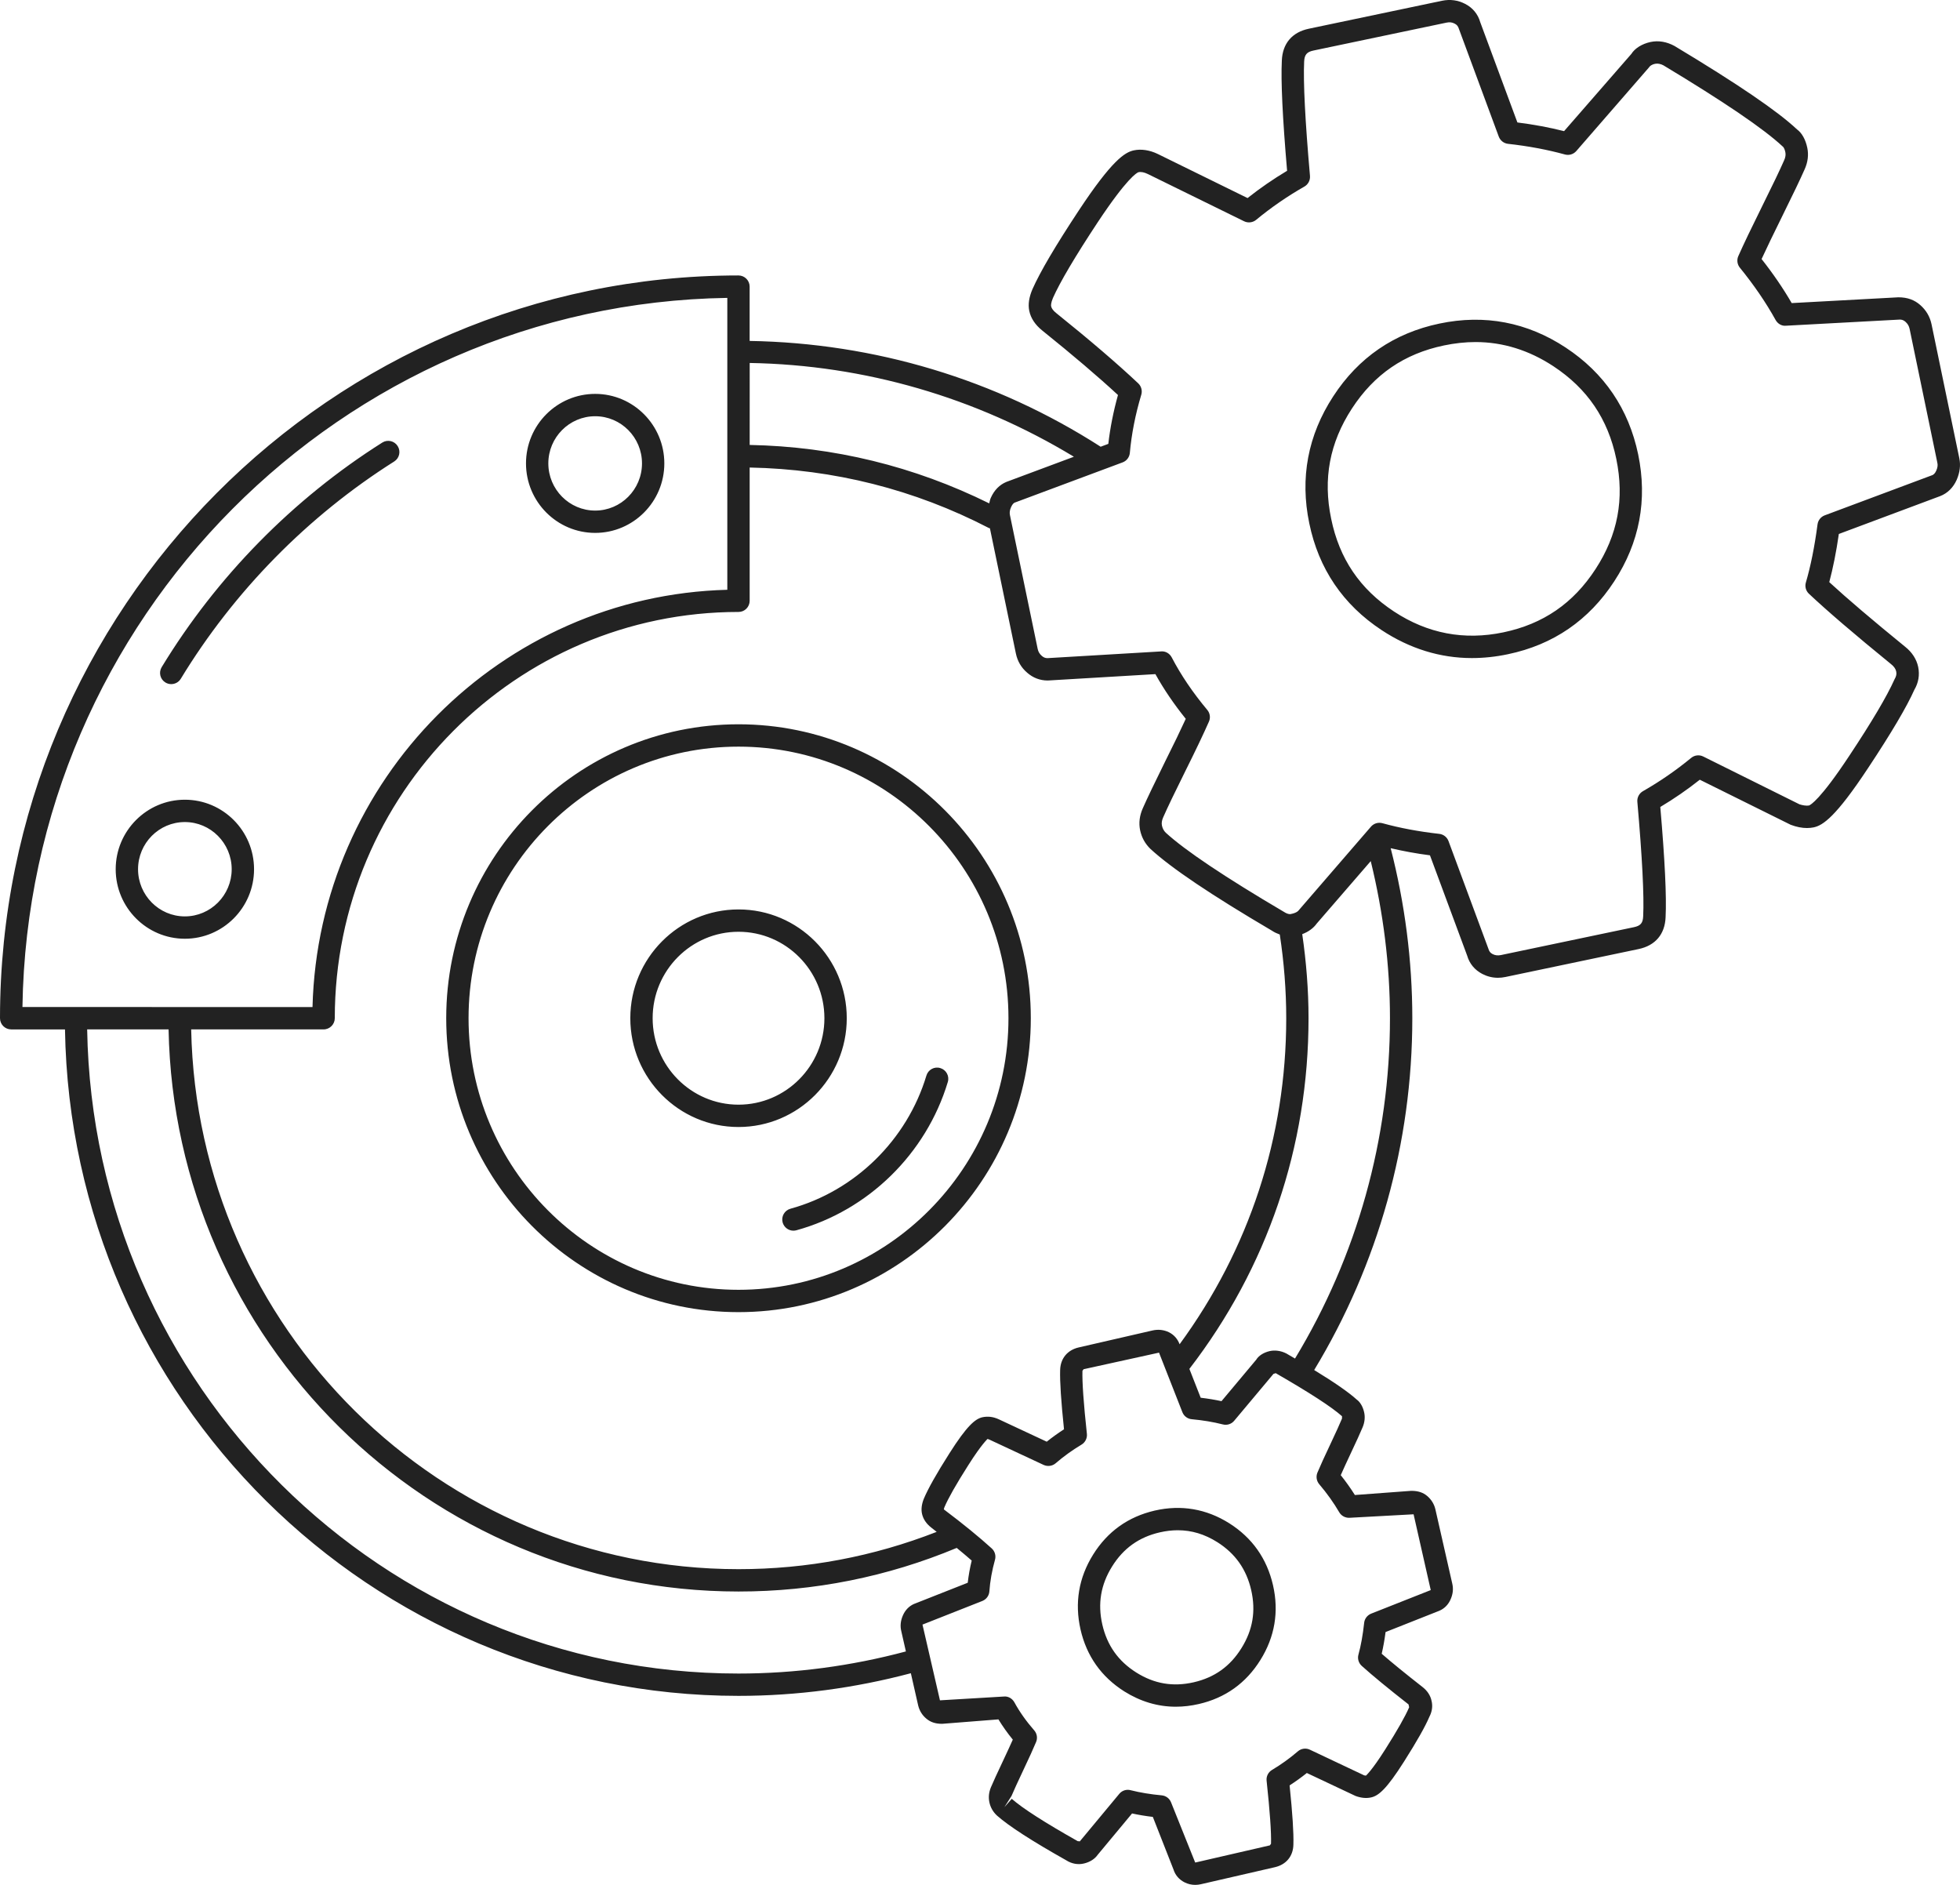 <?xml version="1.0" encoding="utf-8"?>
<!-- Generator: Adobe Illustrator 16.0.0, SVG Export Plug-In . SVG Version: 6.00 Build 0)  -->
<!DOCTYPE svg PUBLIC "-//W3C//DTD SVG 1.1//EN" "http://www.w3.org/Graphics/SVG/1.1/DTD/svg11.dtd">
<svg version="1.1" id="Calque_1" xmlns="http://www.w3.org/2000/svg" xmlns:xlink="http://www.w3.org/1999/xlink" x="0px" y="0px"
	 width="104px" height="100px" viewBox="0 0 104 100" enable-background="new 0 0 104 100" xml:space="preserve">
<g>
	<g>
		<path fill="#222222" d="M21.101,23.666c-0.174-0.278-0.542-0.361-0.818-0.185c-4.738,2.994-8.784,7.113-11.704,11.914
			c-0.17,0.28-0.081,0.644,0.199,0.814c0.096,0.059,0.202,0.086,0.308,0.086c0.2,0,0.396-0.101,0.507-0.284
			c2.825-4.646,6.74-8.63,11.325-11.528C21.194,24.309,21.277,23.942,21.101,23.666z M39.186,69.614
			c8.553,0,15.51-6.996,15.51-15.595c0-8.598-6.957-15.593-15.51-15.593c-8.552,0-15.509,6.995-15.509,15.593
			C23.677,62.618,30.634,69.614,39.186,69.614z M39.186,39.612c7.897,0,14.324,6.463,14.324,14.408
			c0,7.945-6.427,14.409-14.324,14.409S24.862,61.965,24.862,54.02C24.862,46.075,31.288,39.612,39.186,39.612z M41.528,64.856
			c0.073,0.263,0.312,0.436,0.572,0.436c0.052,0,0.104-0.008,0.157-0.021c3.812-1.048,6.89-4.062,8.035-7.867
			c0.095-0.313-0.083-0.645-0.397-0.738c-0.316-0.098-0.645,0.084-0.738,0.396c-1.029,3.419-3.792,6.125-7.213,7.065
			C41.627,64.215,41.441,64.541,41.528,64.856z M39.186,59.792c3.167,0,5.744-2.59,5.744-5.772s-2.576-5.771-5.744-5.771
			c-3.166,0-5.741,2.588-5.741,5.771S36.02,59.792,39.186,59.792z M39.186,49.434c2.514,0,4.558,2.059,4.558,4.586
			c0,2.529-2.044,4.587-4.558,4.587c-2.512,0-4.556-2.058-4.556-4.587C34.629,51.492,36.673,49.434,39.186,49.434z M31.581,28.272
			c2.023,0,3.669-1.653,3.669-3.687c0-2.034-1.646-3.688-3.669-3.688c-2.025,0-3.671,1.654-3.671,3.688
			C27.91,26.619,29.556,28.272,31.581,28.272z M31.581,22.083c1.37,0,2.484,1.122,2.484,2.502c0,1.38-1.114,2.503-2.484,2.503
			c-1.371,0-2.486-1.123-2.486-2.503C29.095,23.205,30.21,22.083,31.581,22.083z M9.809,42.428c-2.023,0-3.67,1.653-3.67,3.688
			c0,2.034,1.647,3.688,3.67,3.688c2.024,0,3.671-1.654,3.671-3.688C13.48,44.081,11.833,42.428,9.809,42.428z M9.809,48.618
			c-1.37,0-2.484-1.123-2.484-2.502c0-1.381,1.114-2.503,2.484-2.503c1.37,0,2.485,1.123,2.485,2.503
			C12.293,47.496,11.178,48.618,9.809,48.618z M103.963,24.307l-1.473-7.103c-0.084-0.402-0.285-0.747-0.602-1.024
			c-0.303-0.266-0.672-0.407-1.158-0.407c-0.006,0-0.01,0-0.014,0.001l-5.646,0.306c-0.451-0.778-0.986-1.562-1.598-2.336
			c0.266-0.579,0.631-1.334,1.092-2.267c0.564-1.141,0.965-1.974,1.191-2.49c0.174-0.386,0.221-0.773,0.141-1.152
			c-0.094-0.446-0.293-0.787-0.543-0.969c-1.029-0.967-3.148-2.412-6.5-4.426c-0.418-0.227-0.848-0.301-1.27-0.213
			c-0.469,0.101-0.84,0.344-1.023,0.636l-3.568,4.095c-0.777-0.197-1.607-0.352-2.477-0.461l-1.971-5.318
			c-0.121-0.429-0.4-0.767-0.803-0.974c-0.381-0.197-0.795-0.254-1.232-0.163l-7.061,1.482c-0.887,0.185-1.395,0.785-1.432,1.685
			c-0.055,1.107,0.037,3.024,0.279,5.852c-0.73,0.437-1.434,0.921-2.098,1.447l-4.762-2.338c-0.441-0.213-0.889-0.275-1.275-0.192
			c-0.486,0.102-1.176,0.557-2.906,3.171c-1.248,1.89-2.055,3.258-2.471,4.194c-0.184,0.433-0.238,0.807-0.17,1.144
			c0.08,0.392,0.313,0.744,0.688,1.046c1.621,1.304,2.973,2.454,4.02,3.424c-0.244,0.881-0.416,1.749-0.512,2.592l-0.406,0.152
			c-5.57-3.577-11.994-5.503-18.626-5.613v-2.882c0-0.327-0.266-0.592-0.593-0.592C17.579,14.615,0,32.291,0,54.02
			c0,0.328,0.266,0.594,0.594,0.594h2.854c0.318,19.552,16.223,35.358,35.739,35.358c3.101,0,6.172-0.412,9.144-1.201l0.388,1.709
			c0.068,0.28,0.214,0.517,0.432,0.699c0.213,0.18,0.47,0.276,0.834,0.276c0.006,0,0.013,0,0.02-0.001l2.973-0.234
			c0.22,0.361,0.474,0.721,0.763,1.074c-0.133,0.301-0.307,0.674-0.516,1.12c-0.308,0.649-0.522,1.118-0.649,1.417
			c-0.108,0.267-0.134,0.533-0.076,0.797c0.06,0.269,0.191,0.499,0.402,0.696c0.639,0.563,1.85,1.345,3.674,2.372
			c0.293,0.187,0.625,0.245,0.938,0.17c0.324-0.075,0.586-0.249,0.729-0.459l1.826-2.196c0.352,0.076,0.719,0.138,1.102,0.183
			l1.094,2.784c0.096,0.308,0.303,0.545,0.594,0.69C63.035,99.956,63.225,100,63.42,100c0.1,0,0.201-0.012,0.301-0.035l3.926-0.903
			c0.604-0.138,0.973-0.591,0.982-1.206c0.02-0.606-0.047-1.635-0.201-3.134c0.316-0.205,0.623-0.424,0.914-0.658l2.586,1.219
			c0.297,0.108,0.574,0.135,0.832,0.075c0.387-0.088,0.813-0.437,1.744-1.907c0.682-1.074,1.125-1.861,1.338-2.364
			c0.148-0.28,0.186-0.571,0.119-0.848c-0.061-0.292-0.229-0.544-0.492-0.746c-0.898-0.702-1.621-1.291-2.154-1.755
			c0.082-0.352,0.15-0.737,0.205-1.152l2.844-1.126c0.281-0.117,0.496-0.338,0.615-0.629c0.117-0.271,0.143-0.544,0.082-0.805
			l-0.896-3.944c-0.063-0.278-0.213-0.525-0.436-0.714c-0.217-0.182-0.469-0.273-0.846-0.274l-2.992,0.222
			c-0.221-0.352-0.471-0.704-0.75-1.053c0.133-0.302,0.305-0.677,0.516-1.125c0.307-0.648,0.521-1.12,0.646-1.418
			c0.111-0.267,0.139-0.544,0.078-0.802c-0.072-0.31-0.223-0.549-0.395-0.668c-0.428-0.388-1.172-0.904-2.254-1.565
			c3.4-5.615,5.207-12.054,5.207-18.664c0-3.061-0.396-6.09-1.148-9.021c0.662,0.154,1.354,0.284,2.084,0.377l1.973,5.319
			c0.123,0.428,0.4,0.764,0.805,0.975c0.262,0.135,0.541,0.204,0.83,0.204c0.133,0,0.266-0.015,0.4-0.043l7.063-1.481
			c0.887-0.186,1.396-0.787,1.432-1.687c0.055-1.105-0.037-3.022-0.281-5.851c0.729-0.435,1.432-0.919,2.096-1.446l4.822,2.39
			c0.311,0.117,0.594,0.173,0.865,0.173c0.121,0,0.24-0.012,0.354-0.035c0.488-0.101,1.176-0.554,2.891-3.152
			c1.225-1.846,2.059-3.26,2.451-4.145c0.223-0.379,0.291-0.788,0.205-1.214c-0.086-0.41-0.326-0.782-0.693-1.072
			c-1.736-1.414-3.088-2.565-4.025-3.428c0.199-0.747,0.371-1.604,0.508-2.555l5.377-2.009c0.389-0.151,0.691-0.449,0.875-0.861
			C103.994,25.067,104.041,24.679,103.963,24.307z M39.78,19.257c6.099,0.104,12.006,1.828,17.202,4.975l-3.576,1.333
			c-0.369,0.152-0.65,0.438-0.833,0.848c-0.044,0.098-0.057,0.196-0.084,0.293c-3.981-1.967-8.249-3.014-12.71-3.1L39.78,19.257z
			 M39.778,31.874v-7.07c4.468,0.088,8.738,1.161,12.697,3.211c0.017,0.008,0.034,0.006,0.051,0.013l1.378,6.642
			c0.084,0.409,0.287,0.755,0.602,1.022c0.305,0.269,0.678,0.411,1.078,0.411c0.012,0,0.086-0.002,0.098-0.004l5.625-0.334
			c0.443,0.798,0.984,1.593,1.611,2.372c-0.271,0.592-0.637,1.351-1.092,2.259c-0.564,1.144-0.963,1.973-1.191,2.493
			c-0.17,0.385-0.217,0.771-0.141,1.149c0.082,0.393,0.266,0.728,0.557,1.007c1.105,1.015,3.219,2.437,6.436,4.329
			c0.135,0.091,0.277,0.154,0.42,0.206c0.223,1.465,0.342,2.956,0.342,4.44c0,6.304-1.967,12.26-5.658,17.298
			c-0.104-0.277-0.293-0.501-0.57-0.64c-0.27-0.127-0.563-0.16-0.859-0.094l-3.928,0.903c-0.602,0.14-0.969,0.592-0.982,1.205
			c-0.018,0.61,0.049,1.638,0.205,3.137c-0.318,0.205-0.625,0.426-0.916,0.658l-2.535-1.184c-0.298-0.139-0.584-0.177-0.888-0.111
			c-0.375,0.09-0.814,0.45-1.744,1.918c-0.682,1.073-1.125,1.857-1.358,2.411c-0.115,0.291-0.146,0.559-0.093,0.794
			c0.063,0.278,0.227,0.524,0.49,0.728c0.104,0.08,0.188,0.149,0.288,0.228c-3.348,1.308-6.877,1.979-10.511,1.979
			c-15.827,0-28.73-12.793-29.046-28.637h7.026c0.328,0,0.594-0.268,0.594-0.594c0-11.885,9.611-21.553,21.425-21.553
			C39.513,32.467,39.778,32.201,39.778,31.874z M1.191,53.426c0.313-20.604,16.917-37.305,37.401-37.622V31.29
			C26.594,31.602,16.89,41.36,16.582,53.428L1.191,53.426z M48.485,85.101c-0.26,0.119-0.462,0.332-0.582,0.616
			c-0.116,0.271-0.145,0.543-0.083,0.807l0.248,1.091c-2.885,0.771-5.868,1.173-8.88,1.173c-18.863,0-34.247-15.276-34.563-34.174
			h4.32C9.26,71.112,22.707,84.436,39.188,84.436c4.013,0,7.904-0.782,11.577-2.313c0.281,0.232,0.557,0.461,0.795,0.671
			c-0.097,0.398-0.167,0.792-0.211,1.177L48.485,85.101z M71.209,75.136l-0.002,0.127c-0.119,0.287-0.326,0.741-0.621,1.367
			c-0.309,0.646-0.533,1.148-0.682,1.499c-0.084,0.205-0.049,0.441,0.094,0.611c0.42,0.494,0.775,0.996,1.063,1.49
			c0.113,0.197,0.334,0.309,0.557,0.294l3.389-0.185l0.91,4.021l-3.162,1.25c-0.203,0.082-0.348,0.269-0.371,0.487
			c-0.07,0.646-0.172,1.212-0.303,1.685c-0.061,0.216,0.008,0.448,0.174,0.599c0.568,0.512,1.404,1.2,2.484,2.045
			c0.002,0.001,0.031,0.149,0.033,0.15c-0.205,0.48-0.633,1.233-1.27,2.238c-0.748,1.18-1.025,1.382-1.02,1.388
			c-0.021-0.001-0.07-0.005-0.098-0.013l-2.877-1.36c-0.213-0.102-0.463-0.067-0.641,0.086c-0.424,0.366-0.887,0.698-1.373,0.988
			c-0.199,0.118-0.311,0.342-0.285,0.571c0.174,1.627,0.254,2.752,0.234,3.344c0,0.002-0.063,0.084-0.063,0.086l-3.926,0.904
			c-0.014,0.003-0.025,0.005-0.035,0.005l-1.279-3.189c-0.082-0.209-0.273-0.354-0.498-0.374c-0.59-0.054-1.145-0.146-1.65-0.273
			c-0.049-0.014-0.096-0.02-0.146-0.02c-0.174,0-0.342,0.077-0.455,0.214l-2.094,2.52l-0.113-0.012
			c-1.752-0.988-2.928-1.743-3.498-2.245l-0.391,0.444l0.377-0.594c0.119-0.284,0.328-0.737,0.623-1.363
			c0.309-0.649,0.535-1.149,0.682-1.5c0.088-0.209,0.049-0.448-0.1-0.619c-0.428-0.489-0.781-0.99-1.051-1.487
			c-0.113-0.204-0.336-0.336-0.568-0.307l-3.382,0.201l-0.927-4.018l3.175-1.253c0.213-0.084,0.358-0.282,0.374-0.51
			c0.038-0.538,0.138-1.103,0.299-1.679c0.06-0.216-0.007-0.447-0.173-0.599c-0.652-0.591-1.489-1.28-2.542-2.072
			c0,0,0.001-0.037,0.029-0.108c0.2-0.475,0.625-1.224,1.263-2.227c0.752-1.187,1.033-1.393,1.021-1.398
			c0.014,0.001,0.049,0.005,0.108,0.033l2.875,1.342c0.211,0.096,0.463,0.063,0.639-0.089c0.418-0.361,0.879-0.693,1.371-0.988
			c0.197-0.118,0.309-0.342,0.285-0.571c-0.176-1.624-0.254-2.75-0.236-3.346c0-0.002,0.063-0.083,0.063-0.084l4-0.879l1.24,3.16
			c0.082,0.209,0.275,0.354,0.5,0.373c0.588,0.054,1.141,0.146,1.646,0.275c0.223,0.057,0.457-0.017,0.602-0.193l2.08-2.482
			c0.02-0.021,0.104-0.023,0.119-0.047C69.482,73.882,70.662,74.647,71.209,75.136z M68.715,72.076
			c-0.15-0.088-0.297-0.175-0.457-0.267c-0.291-0.151-0.613-0.19-0.887-0.128c-0.332,0.075-0.596,0.256-0.713,0.455l-1.844,2.201
			c-0.352-0.076-0.721-0.137-1.104-0.182l-0.6-1.53c4.133-5.367,6.322-11.796,6.322-18.606c0-1.491-0.119-2.986-0.334-4.459
			c0.326-0.122,0.596-0.318,0.768-0.561l2.867-3.314c0.664,2.713,1.02,5.509,1.02,8.334C73.754,60.415,72.004,66.645,68.715,72.076z
			 M102.738,24.975c-0.072,0.164-0.158,0.214-0.215,0.236l-5.701,2.13c-0.205,0.077-0.352,0.26-0.381,0.477
			c-0.158,1.192-0.367,2.229-0.619,3.084c-0.064,0.214-0.002,0.445,0.162,0.599c0.975,0.917,2.398,2.137,4.359,3.735
			c0.152,0.12,0.244,0.251,0.271,0.386c0.029,0.138,0.01,0.25-0.096,0.435c-0.395,0.882-1.197,2.239-2.387,4.032
			c-1.551,2.35-2.066,2.618-2.143,2.646c-0.139,0.026-0.348-0.011-0.506-0.063l-5.105-2.536c-0.209-0.104-0.461-0.076-0.641,0.074
			c-0.801,0.659-1.662,1.253-2.559,1.765c-0.201,0.115-0.318,0.337-0.297,0.567c0.258,2.94,0.363,4.981,0.309,6.068
			c-0.014,0.36-0.137,0.506-0.488,0.58l-7.064,1.481c-0.164,0.032-0.307,0.016-0.439-0.054c-0.117-0.061-0.178-0.133-0.225-0.291
			l-2.113-5.702c-0.078-0.211-0.268-0.359-0.49-0.384c-1.086-0.121-2.1-0.312-3.018-0.566c-0.053-0.014-0.105-0.021-0.158-0.021
			c-0.17,0-0.334,0.073-0.449,0.205l-3.809,4.408c-0.053,0.072-0.146,0.173-0.475,0.233c-0.102,0-0.207-0.037-0.348-0.129
			c-3.125-1.84-5.232-3.253-6.254-4.19c-0.107-0.104-0.172-0.226-0.205-0.38c-0.027-0.133-0.006-0.273,0.064-0.433
			c0.225-0.512,0.613-1.323,1.17-2.442c0.551-1.104,0.975-1.993,1.26-2.641c0.092-0.206,0.057-0.447-0.088-0.62
			c-0.766-0.914-1.4-1.853-1.887-2.787c-0.109-0.207-0.326-0.338-0.561-0.317l-6.031,0.357c-0.115,0-0.205-0.035-0.301-0.119
			c-0.117-0.101-0.188-0.219-0.219-0.369l-1.473-7.104c-0.027-0.133-0.008-0.269,0.064-0.428c0.076-0.167,0.152-0.215,0.184-0.229
			l5.732-2.137c0.215-0.08,0.363-0.276,0.383-0.504c0.088-0.992,0.291-2.03,0.607-3.085c0.064-0.215,0.002-0.447-0.16-0.602
			c-1.105-1.041-2.57-2.297-4.357-3.733c-0.154-0.124-0.244-0.243-0.266-0.357c-0.008-0.033-0.02-0.164,0.094-0.437
			c0.379-0.853,1.178-2.203,2.371-4.011c1.566-2.363,2.084-2.635,2.164-2.664c0.141-0.033,0.311,0.002,0.508,0.098l5.1,2.503
			c0.209,0.102,0.461,0.073,0.641-0.075c0.795-0.658,1.656-1.251,2.559-1.765c0.201-0.114,0.316-0.337,0.297-0.567
			c-0.258-2.939-0.361-4.98-0.309-6.07c0.016-0.355,0.143-0.507,0.488-0.579l7.061-1.481c0.168-0.037,0.301-0.021,0.443,0.055
			c0.115,0.061,0.176,0.131,0.225,0.29l2.109,5.699c0.078,0.211,0.268,0.359,0.49,0.385c1.078,0.119,2.094,0.31,3.02,0.565
			c0.219,0.061,0.455-0.01,0.605-0.182l3.859-4.44c0.039-0.06,0.115-0.144,0.326-0.189c0.139-0.029,0.297,0.008,0.436,0.081
			c3.209,1.932,5.322,3.365,6.328,4.305c0.078,0.058,0.121,0.198,0.143,0.306c0.027,0.13,0.008,0.269-0.064,0.427
			c-0.223,0.511-0.615,1.326-1.17,2.444c-0.566,1.141-0.988,2.021-1.262,2.641c-0.09,0.204-0.057,0.44,0.082,0.613
			c0.75,0.921,1.387,1.854,1.896,2.774c0.111,0.2,0.326,0.33,0.551,0.305l6.043-0.326c0.111,0,0.203,0.036,0.293,0.114
			c0.121,0.107,0.191,0.226,0.223,0.375l1.473,7.106C102.83,24.679,102.809,24.816,102.738,24.975z M83.08,18.442
			c-2.041-1.347-4.307-1.78-6.703-1.275c-2.4,0.503-4.297,1.802-5.635,3.862c-1.346,2.064-1.771,4.331-1.27,6.736
			c0.496,2.408,1.789,4.315,3.84,5.666c1.492,0.983,3.104,1.482,4.789,1.482c0.625,0,1.27-0.068,1.916-0.205
			c2.398-0.501,4.293-1.803,5.635-3.864c1.346-2.06,1.771-4.326,1.271-6.737C86.42,21.698,85.127,19.792,83.08,18.442z
			 M84.658,30.197c-1.18,1.813-2.777,2.91-4.885,3.351c-2.078,0.436-4.027,0.067-5.809-1.107c-1.805-1.189-2.895-2.796-3.33-4.916
			c-0.443-2.12-0.082-4.033,1.1-5.85c1.18-1.812,2.777-2.907,4.885-3.348c0.57-0.119,1.133-0.18,1.676-0.18
			c1.449,0,2.84,0.433,4.133,1.285c1.801,1.188,2.893,2.795,3.334,4.917C86.203,26.471,85.842,28.383,84.658,30.197z M65.227,80.816
			c-1.215-0.767-2.555-0.995-3.955-0.674c-1.406,0.325-2.506,1.11-3.27,2.336c-0.764,1.227-0.988,2.563-0.668,3.973
			c0.322,1.407,1.102,2.511,2.32,3.283c0.859,0.54,1.779,0.814,2.734,0.814c0.4,0,0.811-0.048,1.223-0.143
			c1.404-0.322,2.504-1.109,3.268-2.337c0.764-1.225,0.99-2.56,0.668-3.968C67.223,82.689,66.443,81.585,65.227,80.816z
			 M65.871,87.443c-0.598,0.963-1.426,1.554-2.525,1.807c-1.104,0.254-2.1,0.084-3.057-0.519c-0.957-0.605-1.545-1.438-1.799-2.544
			c-0.252-1.108-0.082-2.117,0.52-3.082c0.598-0.961,1.426-1.553,2.527-1.807c0.324-0.074,0.645-0.113,0.953-0.113
			c0.74,0,1.428,0.207,2.104,0.633c0.953,0.604,1.543,1.438,1.797,2.547C66.643,85.473,66.475,86.479,65.871,87.443z"/>
	</g>
</g>
</svg>
